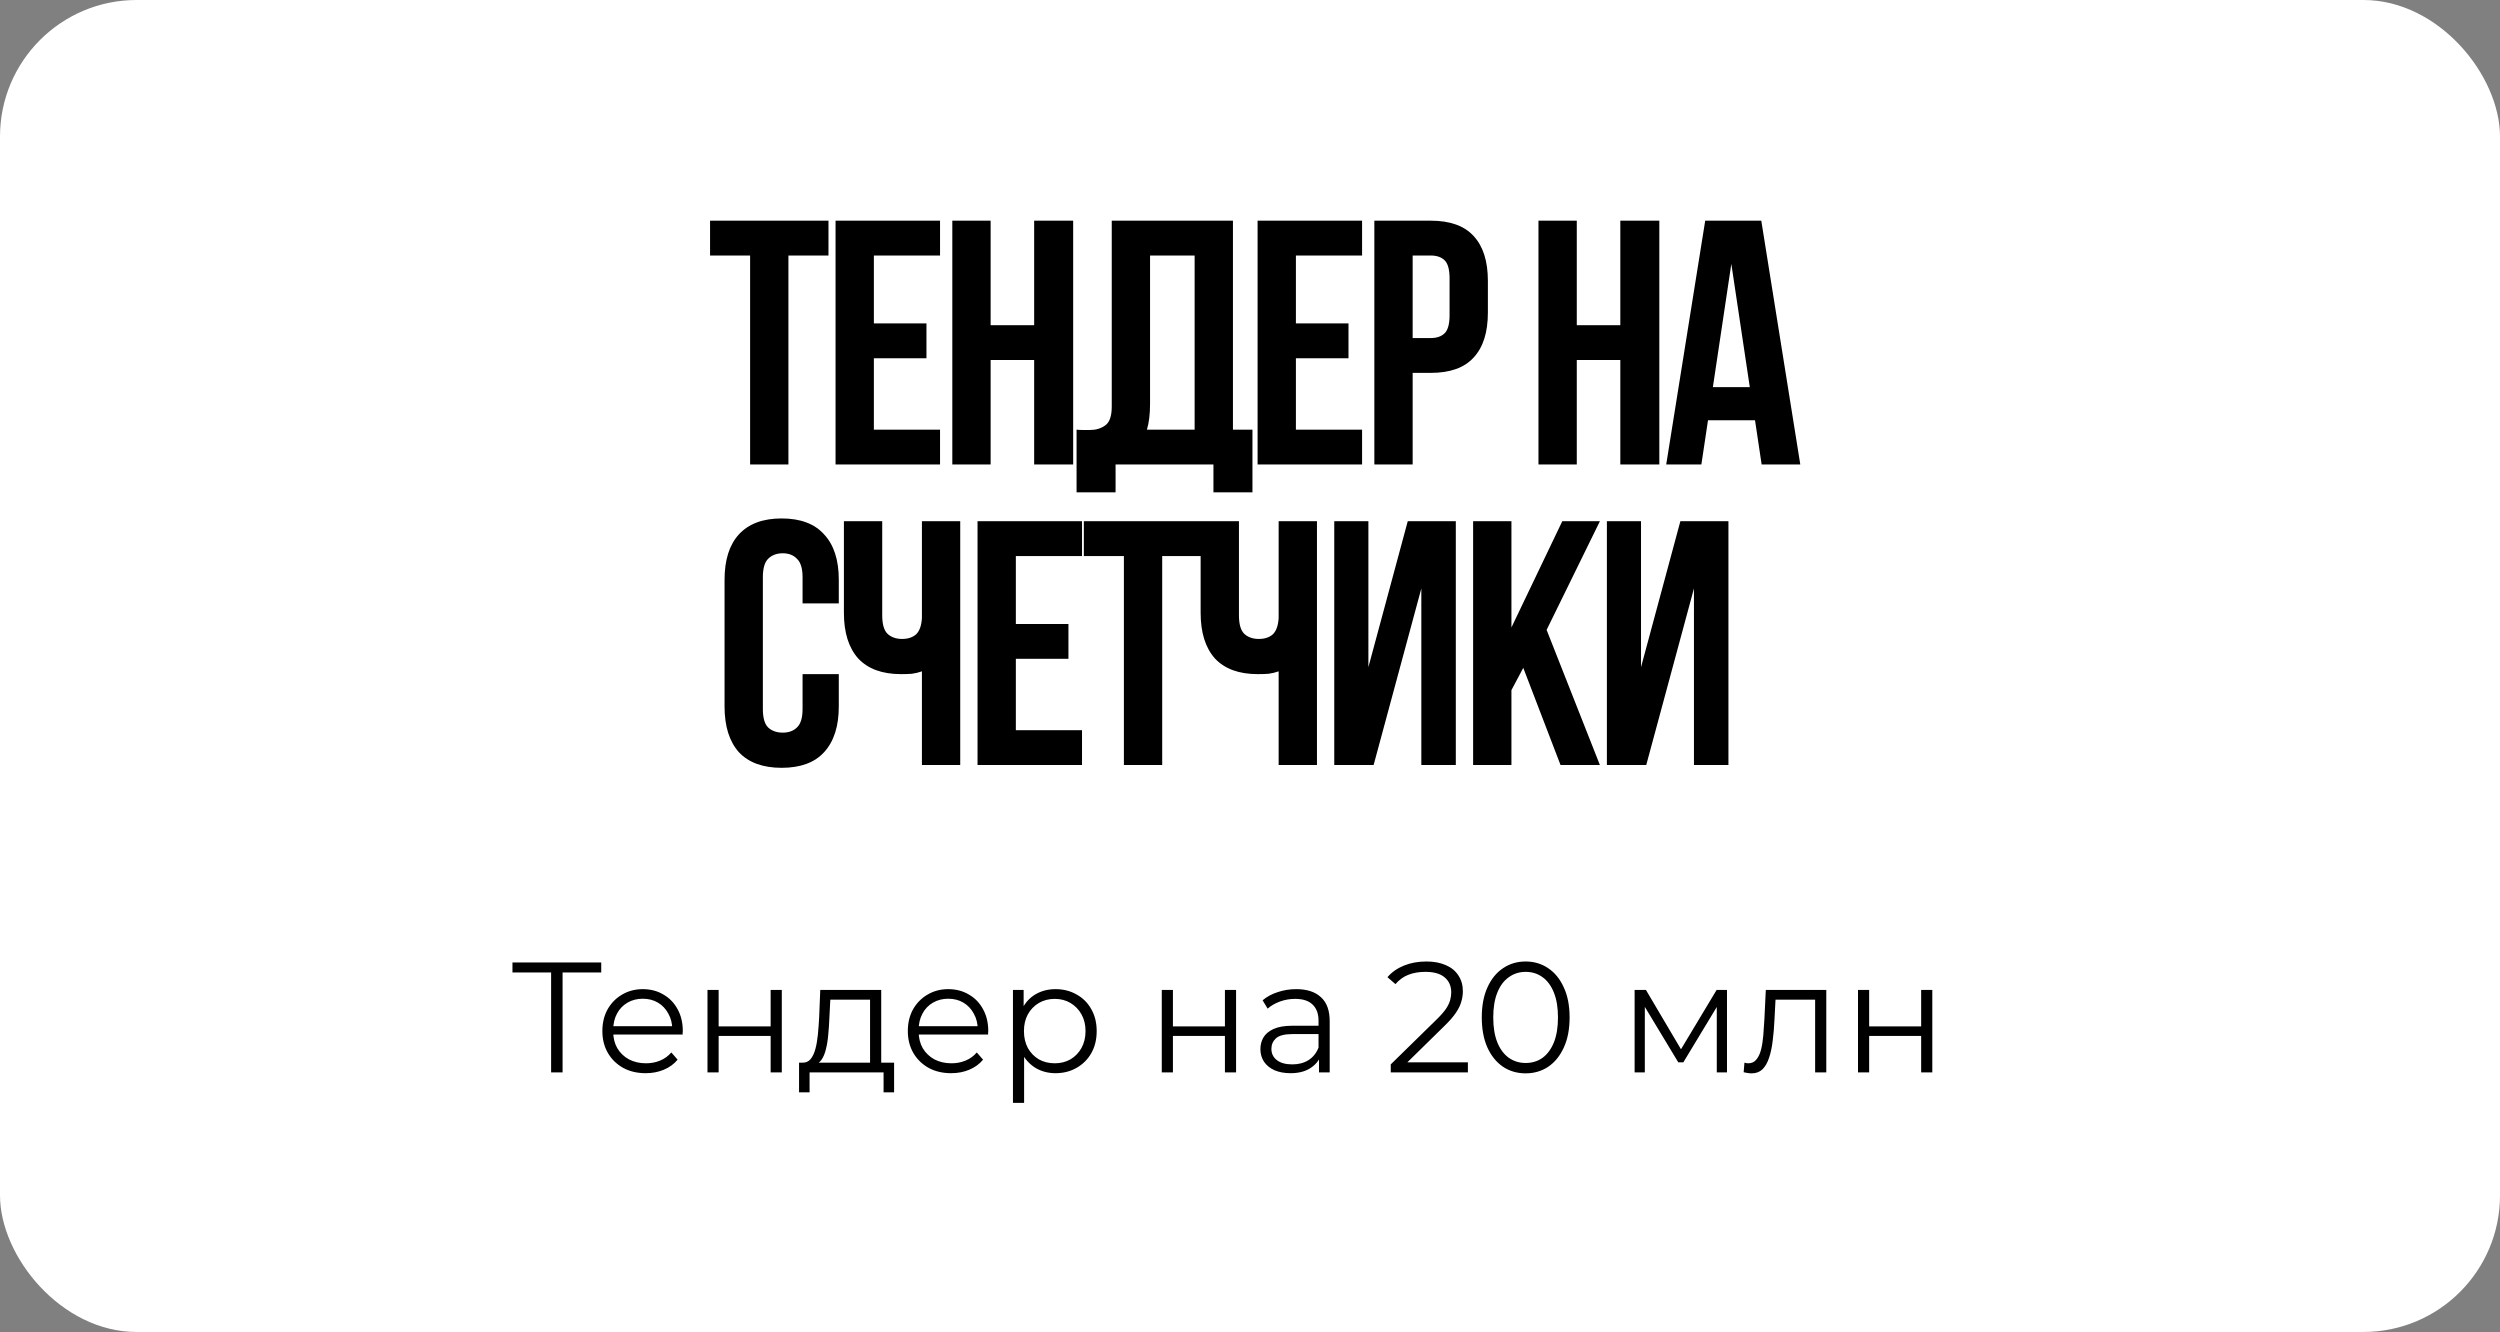 <?xml version="1.0" encoding="UTF-8"?> <svg xmlns="http://www.w3.org/2000/svg" width="366" height="195" viewBox="0 0 366 195" fill="none"><rect x="0" y="0" width="366" height="195" fill="#808080" stroke="none"/><rect width="366" height="195" rx="20" fill="white"></rect><path d="M103.953 32.308H121.289V37.407H115.425V68H109.816V37.407H103.953V32.308ZM127.935 47.35H135.634V52.449H127.935V62.901H137.623V68H122.326V32.308H137.623V37.407H127.935V47.35ZM145.028 68H139.419V32.308H145.028V47.605H151.401V32.308H157.112V68H151.401V52.704H145.028V68ZM157.61 62.901C157.915 62.935 158.238 62.952 158.578 62.952C158.918 62.952 159.241 62.952 159.547 62.952C160.431 62.952 161.179 62.731 161.791 62.289C162.436 61.847 162.759 60.93 162.759 59.536V32.308H180.503V62.901H183.359V72.079H177.648V68H163.32V72.079H157.61V62.901ZM168.368 59.128C168.368 60.624 168.215 61.881 167.909 62.901H174.894V37.407H168.368V59.128ZM189.72 47.35H197.419V52.449H189.72V62.901H199.408V68H184.111V32.308H199.408V37.407H189.72V47.35ZM209.464 32.308C212.286 32.308 214.376 33.056 215.736 34.552C217.13 36.047 217.826 38.24 217.826 41.129V45.769C217.826 48.658 217.13 50.851 215.736 52.347C214.376 53.842 212.286 54.59 209.464 54.59H206.813V68H201.204V32.308H209.464ZM206.813 37.407V49.491H209.464C210.348 49.491 211.028 49.253 211.504 48.778C211.98 48.302 212.218 47.418 212.218 46.126V40.772C212.218 39.481 211.98 38.597 211.504 38.121C211.028 37.645 210.348 37.407 209.464 37.407H206.813ZM230.841 68H225.232V32.308H230.841V47.605H237.215V32.308H242.925V68H237.215V52.704H230.841V68ZM263.563 68H257.903L256.935 61.525H250.051L249.082 68H243.933L249.643 32.308H257.852L263.563 68ZM250.765 56.681H256.17L253.467 38.631L250.765 56.681ZM122.799 98.692V103.434C122.799 106.323 122.085 108.55 120.657 110.113C119.264 111.643 117.19 112.408 114.437 112.408C111.683 112.408 109.593 111.643 108.165 110.113C106.772 108.55 106.075 106.323 106.075 103.434V84.874C106.075 81.985 106.772 79.776 108.165 78.246C109.593 76.682 111.683 75.9 114.437 75.9C117.19 75.9 119.264 76.682 120.657 78.246C122.085 79.776 122.799 81.985 122.799 84.874V88.341H117.496V84.517C117.496 83.226 117.224 82.325 116.68 81.815C116.17 81.271 115.474 80.999 114.59 80.999C113.706 80.999 112.992 81.271 112.448 81.815C111.938 82.325 111.683 83.226 111.683 84.517V103.791C111.683 105.083 111.938 105.983 112.448 106.493C112.992 107.003 113.706 107.258 114.59 107.258C115.474 107.258 116.17 107.003 116.68 106.493C117.224 105.983 117.496 105.083 117.496 103.791V98.692H122.799ZM129.157 76.308V90.075C129.157 91.367 129.412 92.268 129.922 92.778C130.466 93.287 131.179 93.542 132.063 93.542C132.913 93.542 133.593 93.321 134.103 92.879C134.613 92.404 134.901 91.605 134.969 90.483V76.308H140.578V112H134.969V98.284C134.494 98.454 134.001 98.573 133.491 98.641C133.015 98.675 132.488 98.692 131.91 98.692C129.157 98.692 127.066 97.927 125.639 96.398C124.245 94.834 123.548 92.608 123.548 89.718V76.308H129.157ZM148.72 91.35H156.419V96.449H148.72V106.901H158.407V112H143.111V76.308H158.407V81.407H148.72V91.35ZM158.674 76.308H176.01V81.407H170.146V112H164.538V81.407H158.674V76.308ZM181.382 76.308V90.075C181.382 91.367 181.637 92.268 182.147 92.778C182.69 93.287 183.404 93.542 184.288 93.542C185.138 93.542 185.818 93.321 186.328 92.879C186.837 92.404 187.126 91.605 187.194 90.483V76.308H192.803V112H187.194V98.284C186.718 98.454 186.226 98.573 185.716 98.641C185.24 98.675 184.713 98.692 184.135 98.692C181.382 98.692 179.291 97.927 177.864 96.398C176.47 94.834 175.773 92.608 175.773 89.718V76.308H181.382ZM201.097 112H195.336V76.308H200.333V97.672L206.094 76.308H213.131V112H208.083V86.149L201.097 112ZM223.007 97.774L221.274 101.038V112H215.665V76.308H221.274V91.86L228.718 76.308H234.225L226.424 92.217L234.225 112H228.463L223.007 97.774ZM241.009 112H235.248V76.308H240.245V97.672L246.006 76.308H253.043V112H247.995V86.149L241.009 112Z" fill="black"></path><path d="M80.683 157V141.912L81.143 142.372H75.025V140.9H88.02V142.372H81.925L82.362 141.912V157H80.683ZM94.534 157.115C93.276 157.115 92.172 156.854 91.222 156.333C90.271 155.796 89.527 155.068 88.991 154.148C88.454 153.213 88.186 152.147 88.186 150.951C88.186 149.755 88.439 148.697 88.945 147.777C89.466 146.857 90.171 146.136 91.061 145.615C91.965 145.078 92.977 144.81 94.097 144.81C95.231 144.81 96.236 145.071 97.11 145.592C97.999 146.098 98.697 146.819 99.203 147.754C99.709 148.674 99.962 149.74 99.962 150.951C99.962 151.028 99.954 151.112 99.939 151.204C99.939 151.281 99.939 151.365 99.939 151.457H89.428V150.238H99.065L98.421 150.721C98.421 149.847 98.229 149.073 97.846 148.398C97.478 147.708 96.972 147.171 96.328 146.788C95.684 146.405 94.94 146.213 94.097 146.213C93.269 146.213 92.525 146.405 91.866 146.788C91.206 147.171 90.693 147.708 90.325 148.398C89.957 149.088 89.773 149.878 89.773 150.767V151.02C89.773 151.94 89.972 152.753 90.371 153.458C90.785 154.148 91.352 154.692 92.073 155.091C92.809 155.474 93.644 155.666 94.58 155.666C95.316 155.666 95.998 155.536 96.627 155.275C97.271 155.014 97.823 154.616 98.283 154.079L99.203 155.137C98.666 155.781 97.991 156.272 97.179 156.609C96.381 156.946 95.5 157.115 94.534 157.115ZM103.576 157V144.925H105.209V150.261H112.822V144.925H114.455V157H112.822V151.664H105.209V157H103.576ZM127.377 156.218V146.351H121.558L121.42 149.042C121.389 149.855 121.336 150.652 121.259 151.434C121.198 152.216 121.083 152.937 120.914 153.596C120.761 154.24 120.538 154.769 120.247 155.183C119.956 155.582 119.58 155.812 119.12 155.873L117.487 155.574C117.962 155.589 118.353 155.421 118.66 155.068C118.967 154.7 119.204 154.202 119.373 153.573C119.542 152.944 119.664 152.231 119.741 151.434C119.818 150.621 119.879 149.793 119.925 148.95L120.086 144.925H129.01V156.218H127.377ZM116.981 159.921V155.574H130.896V159.921H129.355V157H118.522V159.921H116.981ZM139.253 157.115C137.996 157.115 136.892 156.854 135.941 156.333C134.991 155.796 134.247 155.068 133.71 154.148C133.174 153.213 132.905 152.147 132.905 150.951C132.905 149.755 133.158 148.697 133.664 147.777C134.186 146.857 134.891 146.136 135.78 145.615C136.685 145.078 137.697 144.81 138.816 144.81C139.951 144.81 140.955 145.071 141.829 145.592C142.719 146.098 143.416 146.819 143.922 147.754C144.428 148.674 144.681 149.74 144.681 150.951C144.681 151.028 144.674 151.112 144.658 151.204C144.658 151.281 144.658 151.365 144.658 151.457H134.147V150.238H143.784L143.14 150.721C143.14 149.847 142.949 149.073 142.565 148.398C142.197 147.708 141.691 147.171 141.047 146.788C140.403 146.405 139.66 146.213 138.816 146.213C137.988 146.213 137.245 146.405 136.585 146.788C135.926 147.171 135.412 147.708 135.044 148.398C134.676 149.088 134.492 149.878 134.492 150.767V151.02C134.492 151.94 134.692 152.753 135.09 153.458C135.504 154.148 136.072 154.692 136.792 155.091C137.528 155.474 138.364 155.666 139.299 155.666C140.035 155.666 140.718 155.536 141.346 155.275C141.99 155.014 142.542 154.616 143.002 154.079L143.922 155.137C143.386 155.781 142.711 156.272 141.898 156.609C141.101 156.946 140.219 157.115 139.253 157.115ZM154.529 157.115C153.486 157.115 152.543 156.877 151.7 156.402C150.857 155.911 150.182 155.214 149.676 154.309C149.185 153.389 148.94 152.27 148.94 150.951C148.94 149.632 149.185 148.521 149.676 147.616C150.167 146.696 150.834 145.998 151.677 145.523C152.52 145.048 153.471 144.81 154.529 144.81C155.679 144.81 156.706 145.071 157.611 145.592C158.531 146.098 159.252 146.819 159.773 147.754C160.294 148.674 160.555 149.74 160.555 150.951C160.555 152.178 160.294 153.251 159.773 154.171C159.252 155.091 158.531 155.812 157.611 156.333C156.706 156.854 155.679 157.115 154.529 157.115ZM148.296 161.462V144.925H149.86V148.559L149.699 150.974L149.929 153.412V161.462H148.296ZM154.414 155.666C155.273 155.666 156.039 155.474 156.714 155.091C157.389 154.692 157.925 154.14 158.324 153.435C158.723 152.714 158.922 151.886 158.922 150.951C158.922 150.016 158.723 149.195 158.324 148.49C157.925 147.785 157.389 147.233 156.714 146.834C156.039 146.435 155.273 146.236 154.414 146.236C153.555 146.236 152.781 146.435 152.091 146.834C151.416 147.233 150.88 147.785 150.481 148.49C150.098 149.195 149.906 150.016 149.906 150.951C149.906 151.886 150.098 152.714 150.481 153.435C150.88 154.14 151.416 154.692 152.091 155.091C152.781 155.474 153.555 155.666 154.414 155.666ZM170.083 157V144.925H171.716V150.261H179.329V144.925H180.962V157H179.329V151.664H171.716V157H170.083ZM193.102 157V154.332L193.033 153.895V149.433C193.033 148.406 192.741 147.616 192.159 147.064C191.591 146.512 190.74 146.236 189.606 146.236C188.824 146.236 188.08 146.366 187.375 146.627C186.669 146.888 186.071 147.233 185.581 147.662L184.845 146.443C185.458 145.922 186.194 145.523 187.053 145.247C187.911 144.956 188.816 144.81 189.767 144.81C191.331 144.81 192.534 145.201 193.378 145.983C194.236 146.75 194.666 147.923 194.666 149.502V157H193.102ZM188.939 157.115C188.034 157.115 187.244 156.969 186.57 156.678C185.91 156.371 185.404 155.957 185.052 155.436C184.699 154.899 184.523 154.286 184.523 153.596C184.523 152.967 184.668 152.4 184.96 151.894C185.266 151.373 185.757 150.959 186.432 150.652C187.122 150.33 188.042 150.169 189.192 150.169H193.355V151.388H189.238C188.072 151.388 187.26 151.595 186.8 152.009C186.355 152.423 186.133 152.937 186.133 153.55C186.133 154.24 186.401 154.792 186.938 155.206C187.474 155.62 188.226 155.827 189.192 155.827C190.112 155.827 190.901 155.62 191.561 155.206C192.235 154.777 192.726 154.163 193.033 153.366L193.401 154.493C193.094 155.29 192.557 155.927 191.791 156.402C191.039 156.877 190.089 157.115 188.939 157.115ZM203.606 157V155.827L210.299 149.272C210.913 148.674 211.373 148.153 211.679 147.708C211.986 147.248 212.193 146.819 212.3 146.42C212.408 146.021 212.461 145.646 212.461 145.293C212.461 144.358 212.139 143.622 211.495 143.085C210.867 142.548 209.931 142.28 208.689 142.28C207.739 142.28 206.895 142.426 206.159 142.717C205.439 143.008 204.818 143.461 204.296 144.074L203.123 143.062C203.752 142.326 204.557 141.759 205.538 141.36C206.52 140.961 207.616 140.762 208.827 140.762C209.916 140.762 210.859 140.938 211.656 141.291C212.454 141.628 213.067 142.127 213.496 142.786C213.941 143.445 214.163 144.22 214.163 145.109C214.163 145.63 214.087 146.144 213.933 146.65C213.795 147.156 213.535 147.693 213.151 148.26C212.783 148.812 212.239 149.441 211.518 150.146L205.377 156.172L204.917 155.528H214.899V157H203.606ZM223.35 157.138C222.108 157.138 221.004 156.816 220.038 156.172C219.072 155.513 218.313 154.577 217.761 153.366C217.209 152.139 216.933 150.667 216.933 148.95C216.933 147.233 217.209 145.768 217.761 144.557C218.313 143.33 219.072 142.395 220.038 141.751C221.004 141.092 222.108 140.762 223.35 140.762C224.592 140.762 225.696 141.092 226.662 141.751C227.628 142.395 228.387 143.33 228.939 144.557C229.506 145.768 229.79 147.233 229.79 148.95C229.79 150.667 229.506 152.139 228.939 153.366C228.387 154.577 227.628 155.513 226.662 156.172C225.696 156.816 224.592 157.138 223.35 157.138ZM223.35 155.62C224.3 155.62 225.128 155.367 225.834 154.861C226.539 154.34 227.091 153.588 227.49 152.607C227.888 151.61 228.088 150.391 228.088 148.95C228.088 147.509 227.888 146.297 227.49 145.316C227.091 144.319 226.539 143.568 225.834 143.062C225.128 142.541 224.3 142.28 223.35 142.28C222.43 142.28 221.609 142.541 220.889 143.062C220.168 143.568 219.608 144.319 219.21 145.316C218.811 146.297 218.612 147.509 218.612 148.95C218.612 150.391 218.811 151.61 219.21 152.607C219.608 153.588 220.168 154.34 220.889 154.861C221.609 155.367 222.43 155.62 223.35 155.62ZM239.308 157V144.925H240.964L246.438 154.194H245.748L251.314 144.925H252.832V157H251.337V146.788L251.636 146.926L246.438 155.528H245.702L240.458 146.834L240.803 146.765V157H239.308ZM255.271 156.977L255.386 155.574C255.493 155.589 255.593 155.612 255.685 155.643C255.792 155.658 255.884 155.666 255.961 155.666C256.451 155.666 256.842 155.482 257.134 155.114C257.44 154.746 257.67 154.255 257.824 153.642C257.977 153.029 258.084 152.339 258.146 151.572C258.207 150.79 258.261 150.008 258.307 149.226L258.514 144.925H267.369V157H265.736V145.868L266.15 146.351H259.572L259.963 145.845L259.779 149.341C259.733 150.384 259.648 151.38 259.526 152.331C259.418 153.282 259.242 154.117 258.997 154.838C258.767 155.559 258.445 156.126 258.031 156.54C257.617 156.939 257.088 157.138 256.444 157.138C256.26 157.138 256.068 157.123 255.869 157.092C255.685 157.061 255.485 157.023 255.271 156.977ZM272.011 157V144.925H273.644V150.261H281.257V144.925H282.89V157H281.257V151.664H273.644V157H272.011Z" fill="black"></path></svg> 